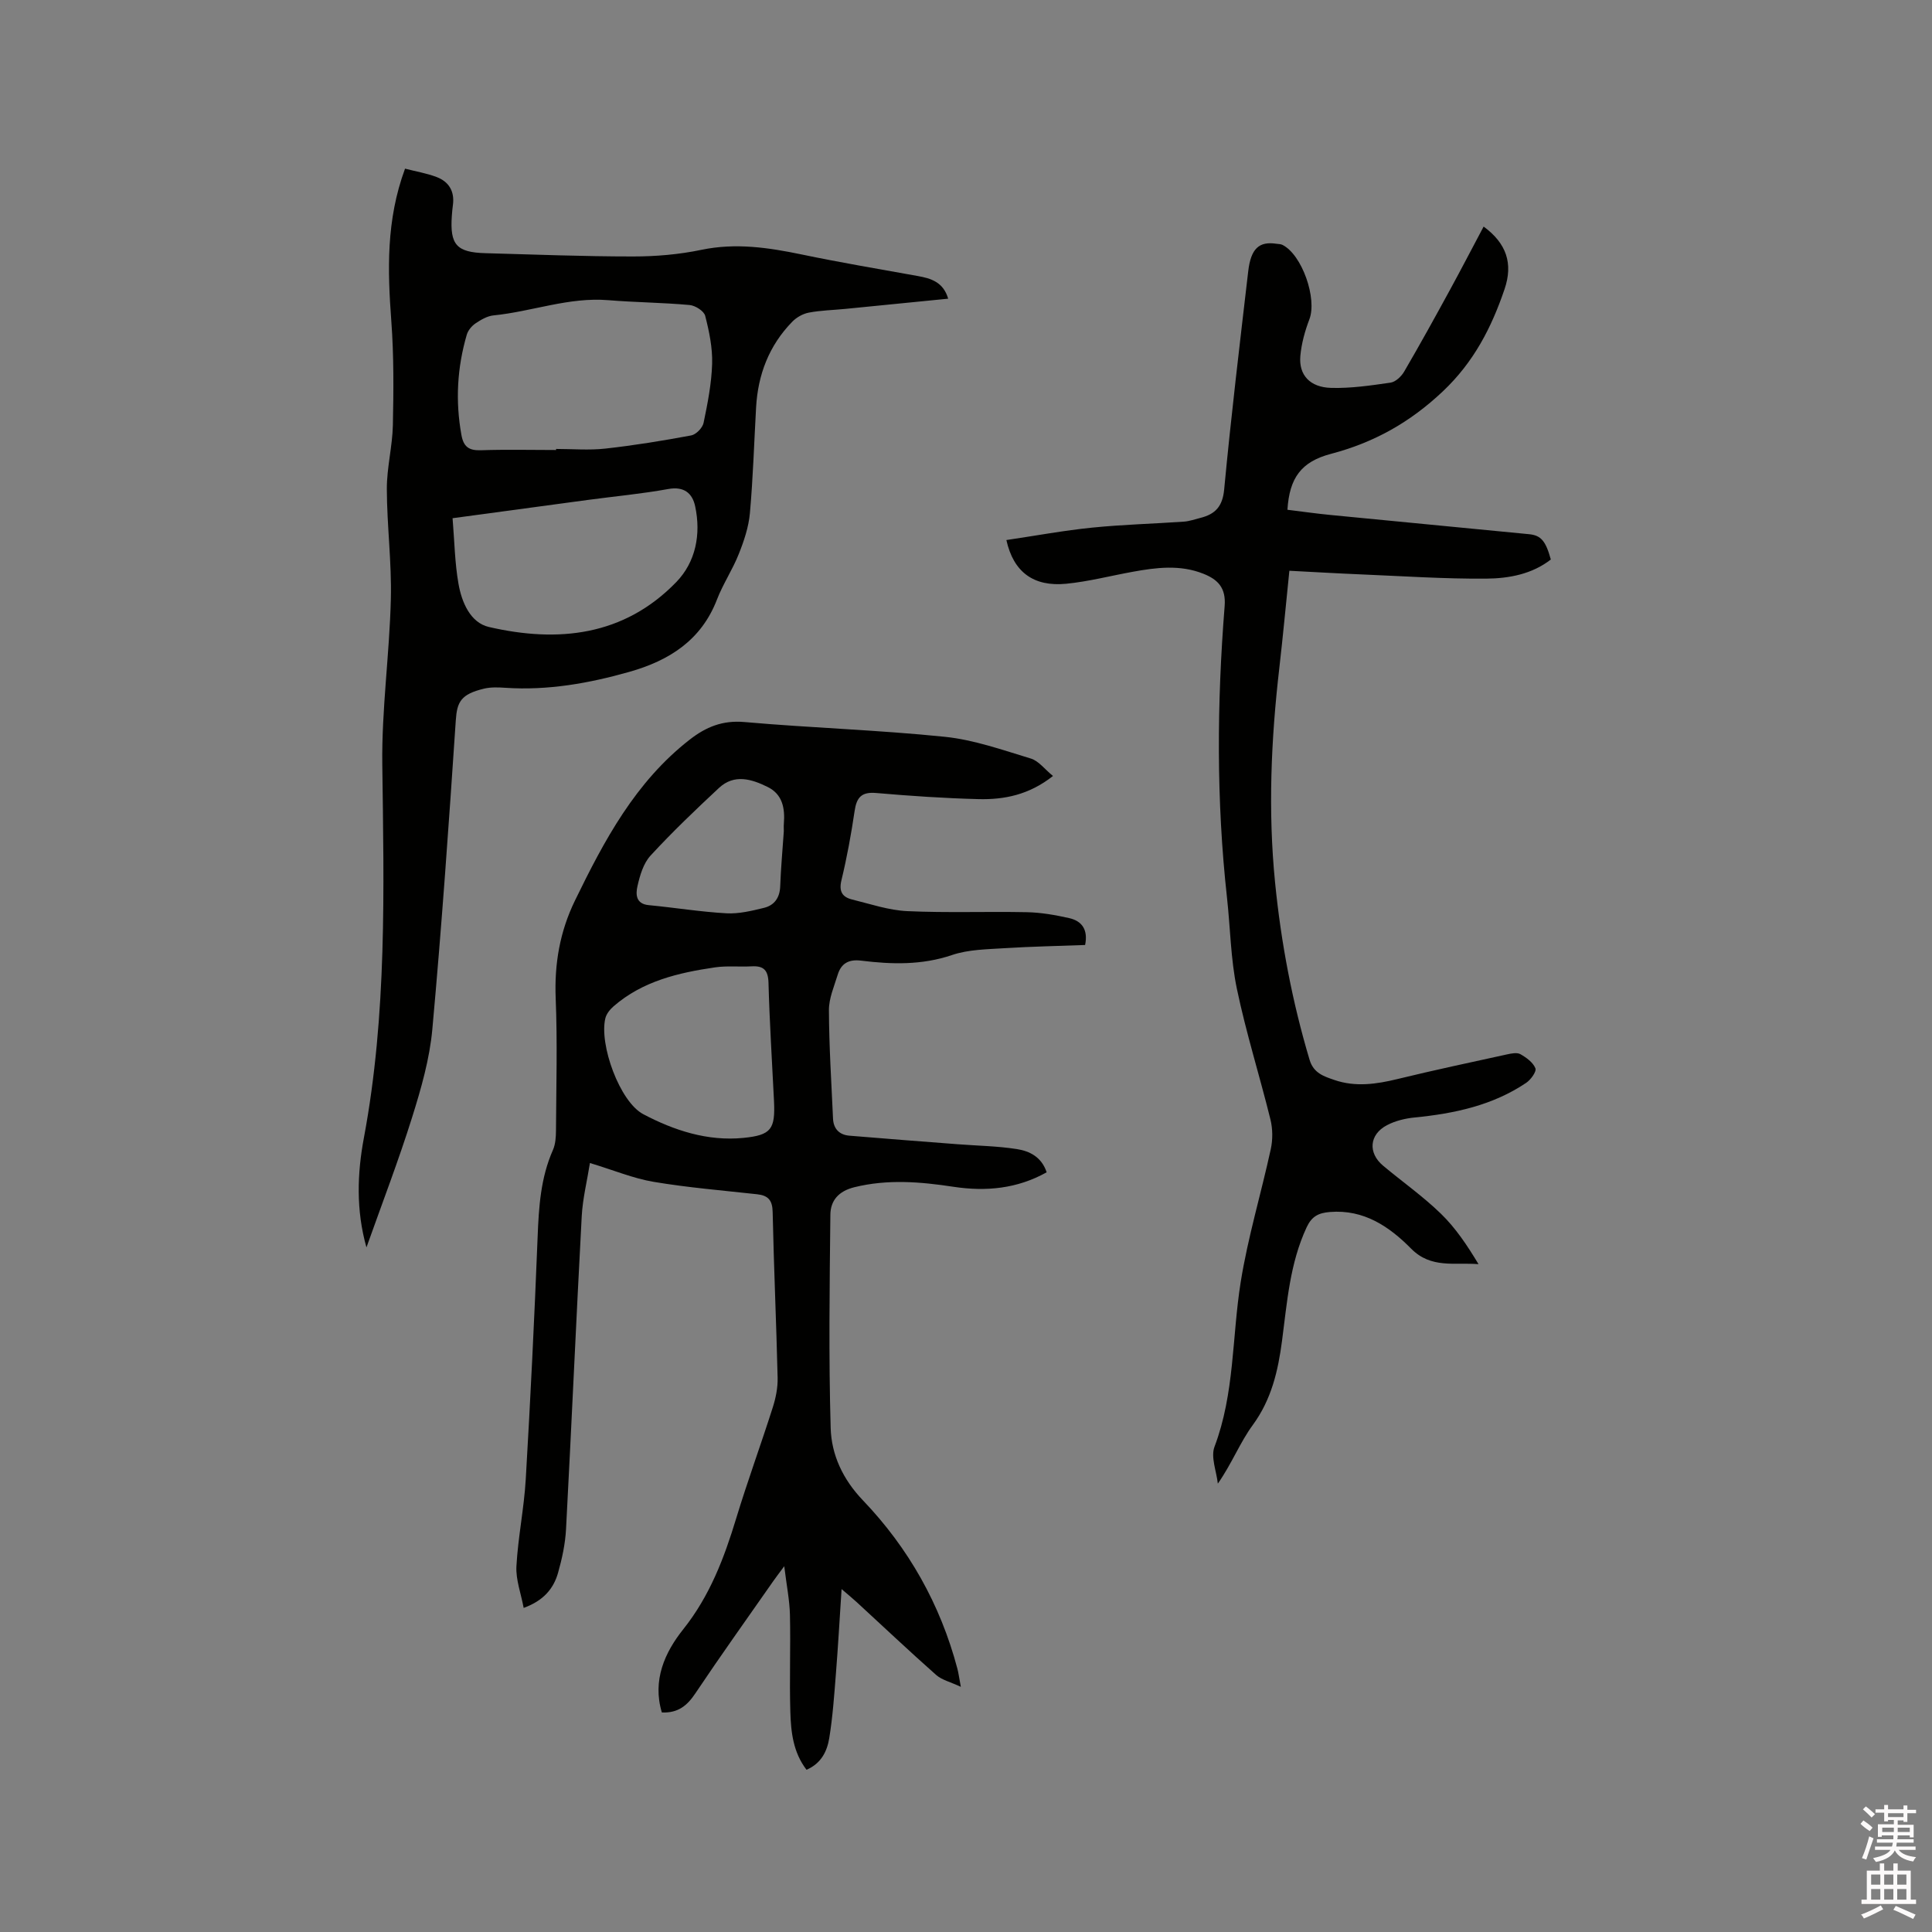 <svg enable-background="new 0 0 400 400" viewBox="0 0 400 400" xmlns="http://www.w3.org/2000/svg"><rect x="0" y="0" width="400" height="400" fill="#808080" stroke="none"/><path d="m385.2 377.6.6-.7c.6.4 1.3.9 1.9 1.5l-.6.7c-.8-.5-1.4-1-1.9-1.5zm.3 7.1c.6-1.4 1.1-2.9 1.5-4.5.3.1.6.3.9.4-.5 1.4-1 2.9-1.5 4.4zm.2-10.1.6-.6c.7.5 1.3 1.1 1.9 1.6l-.7.7c-.6-.6-1.2-1.2-1.8-1.7zm8.4-.8h.8v.9h1.8v.7h-1.8v1.8h-.8v-.3h-1.2v.9h3.3v2.6h-.8v-.4h-2.5c0 .3 0 .6-.1.8h3.4v.7h-3.5c0 .3-.1.6-.1.8h4v.7h-3.5c.7.9 1.9 1.3 3.6 1.5-.2.2-.4.5-.6.9-1.9-.3-3.2-1.1-3.8-2.3-.5 1.1-1.8 2-3.9 2.4-.2-.3-.4-.5-.6-.8 1.9-.4 3.1-.9 3.6-1.7h-3.2v-.7h3.5c.1-.2.1-.5.2-.8h-3.3v-.7h3.4c0-.2 0-.5 0-.8h-2.4v.3h-.8v-2.6h3.3v-.9h-1.2v.3h-.8v-1.8h-1.8v-.7h1.8v-.9h.8v.9h3.2zm-4.4 5.5h2.4c0-.3 0-.6 0-.9h-2.4zm1.2-3.1h3.2v-.8h-3.2zm4.4 2.2h-2.4v.9h2.5v-.9z" fill="#fcfafa"/><path d="m389.2 385.8h.9v1.5h1.9v-1.5h.9v1.5h2.7v6h1.1v.9h-11.3v-.9h1.1v-6h2.7zm.2 8.7.5.8c-1.2.6-2.5 1.3-4 1.9-.2-.3-.3-.6-.6-.8 1.6-.6 3-1.3 4.1-1.9zm-2-4.3h1.9v-2.1h-1.9zm0 3.1h1.9v-2.2h-1.9zm2.7-3.1h1.9v-2.1h-1.9zm0 3.1h1.9v-2.2h-1.9zm2.4 1.3c1.4.6 2.7 1.2 4.1 1.8l-.5.9c-1.5-.7-2.8-1.4-4.1-1.9zm2.2-6.5h-1.9v2.1h1.9zm-1.9 5.2h1.9v-2.2h-1.9z" fill="#fcfafa"/><g fill="#010100"><path d="m137.03 354.55c-2.01-6.67.62-12.45 4.41-17.2 5.52-6.93 8.49-14.77 10.99-23.02 2.34-7.69 5.11-15.24 7.55-22.9.63-1.97 1.07-4.12 1.02-6.17-.27-11.45-.79-22.89-1.03-34.34-.05-2.42-.93-3.41-3.2-3.66-7.15-.79-14.34-1.38-21.43-2.57-4.22-.71-8.27-2.41-13.2-3.9-.58 3.67-1.5 7.33-1.7 11.02-1.16 21.59-2.1 43.2-3.25 64.79-.16 3.04-.82 6.1-1.65 9.03-.93 3.29-3.02 5.78-7.12 7.27-.56-3-1.65-5.85-1.5-8.64.33-6.01 1.58-11.97 1.93-17.98.98-16.72 1.8-33.45 2.46-50.19.24-6.18.62-12.24 3.17-18 .53-1.2.62-2.67.63-4.02.05-9.12.31-18.25-.06-27.36-.29-7.16.86-13.83 3.99-20.26 6.06-12.45 12.51-24.57 23.76-33.32 3.36-2.62 6.8-4.04 11.33-3.64 13.82 1.22 27.72 1.64 41.51 3.06 6.03.62 11.93 2.73 17.79 4.5 1.61.49 2.84 2.19 4.58 3.61-4.97 3.92-10.11 4.92-15.42 4.79-7.08-.18-14.15-.66-21.21-1.27-3.03-.26-4.03.93-4.44 3.72-.71 4.82-1.59 9.62-2.73 14.35-.56 2.32.19 3.48 2.2 3.98 3.78.93 7.58 2.23 11.42 2.41 8.25.38 16.52.05 24.78.22 2.93.06 5.89.58 8.77 1.23 2.6.59 3.93 2.37 3.28 5.56-5.5.21-11.08.31-16.64.66-3.67.24-7.51.26-10.92 1.42-6.26 2.12-12.5 1.94-18.82 1.16-2.56-.32-4.13.58-4.84 2.91-.74 2.42-1.83 4.89-1.82 7.34.03 7.49.51 14.99.85 22.48.1 2.11 1.33 3.34 3.38 3.51 7.47.63 14.94 1.19 22.41 1.77 4.1.32 8.25.37 12.3 1.01 2.58.41 5.08 1.6 6.14 4.8-6.09 3.41-12.57 4.02-19.3 3-6.84-1.04-13.63-1.61-20.51.09-3.28.81-4.94 2.77-4.97 5.69-.16 14.72-.36 29.45.06 44.15.16 5.57 2.52 10.65 6.69 15 9.45 9.88 16.02 21.54 19.54 34.82.24.89.35 1.81.72 3.78-2.19-1.02-3.93-1.42-5.1-2.45-5.56-4.92-10.95-10.02-16.42-15.05-.83-.77-1.72-1.49-3.17-2.74-.41 6.3-.73 11.95-1.18 17.6-.35 4.43-.66 8.88-1.37 13.25-.44 2.71-1.66 5.26-4.71 6.56-2.78-3.62-3.23-7.85-3.35-12.03-.2-6.67.07-13.35-.08-20.02-.07-3.04-.69-6.08-1.18-10.09-1.13 1.53-1.72 2.29-2.27 3.08-5.4 7.73-10.89 15.41-16.14 23.25-1.66 2.48-3.52 4.09-6.93 3.95zm23.22-126.58c-.4-8.15-.92-16.29-1.14-24.45-.07-2.65-.98-3.59-3.5-3.45-2.51.14-5.08-.15-7.55.21-7.6 1.11-15.02 2.84-21.03 8.07-.74.64-1.48 1.56-1.7 2.48-1.31 5.4 2.97 17.28 7.85 19.85 6.38 3.37 13.33 5.64 20.73 4.91 5.79-.57 6.61-1.82 6.34-7.62zm2.03-55.85c0-.53-.04-1.06.01-1.59.25-3.15-.25-6.07-3.36-7.6-3.32-1.64-6.91-2.74-10.07.2-4.86 4.53-9.68 9.13-14.17 14.01-1.48 1.6-2.21 4.11-2.71 6.33-.36 1.59-.41 3.67 2.33 3.93 5.37.51 10.72 1.39 16.1 1.69 2.56.14 5.23-.51 7.77-1.13 2.12-.52 3.26-2.07 3.35-4.42.14-3.81.49-7.61.75-11.42z"/><path d="m75.87 258.26c-2.18-7.72-1.91-15.32-.53-22.68 4.79-25.61 4.15-51.41 3.81-77.26-.15-11.41 1.49-22.84 1.77-34.27.19-7.6-.81-15.22-.83-22.83-.01-4.39 1.15-8.77 1.25-13.17.15-7.18.21-14.39-.32-21.53-.78-10.53-1.1-20.93 2.84-31.6 2.16.56 4.42.93 6.53 1.73 2.56.97 3.76 2.98 3.38 5.8-.1.73-.17 1.47-.22 2.21-.43 6.01.96 7.6 6.99 7.76 10.17.28 20.33.68 30.5.68 4.74 0 9.56-.41 14.2-1.38 7.07-1.47 13.83-.47 20.71.96 7.97 1.66 16.01 3.02 24.03 4.46 2.8.5 5.33 1.27 6.33 4.7-7.2.71-14.22 1.42-21.25 2.11-2.53.25-5.09.3-7.58.77-1.24.23-2.57.98-3.45 1.89-4.8 4.91-7.11 10.94-7.49 17.74-.41 7.3-.63 14.61-1.28 21.89-.26 2.87-1.22 5.75-2.3 8.45-1.28 3.24-3.27 6.2-4.52 9.44-3.25 8.44-9.9 12.63-18.1 14.96-8.39 2.38-16.91 3.9-25.71 3.31-1.47-.1-3.02-.16-4.43.18-4.77 1.15-5.57 2.72-5.83 6.52-1.43 21.35-2.92 42.7-4.86 64-.56 6.15-2.32 12.28-4.18 18.21-2.81 8.97-6.19 17.75-9.46 26.95zm39.26-165.09c0-.07 0-.15 0-.22 3.39 0 6.81.3 10.16-.07 5.97-.66 11.91-1.63 17.81-2.73 1.02-.19 2.36-1.57 2.57-2.61.84-4.04 1.65-8.14 1.77-12.25.09-3.3-.61-6.68-1.44-9.91-.26-.99-2.05-2.13-3.23-2.23-5.59-.51-11.21-.54-16.81-1-8.18-.68-15.82 2.36-23.79 3.15-1.3.13-2.61.91-3.73 1.66-.78.53-1.54 1.45-1.8 2.34-1.99 6.81-2.38 13.72-1.11 20.74.44 2.47 1.55 3.26 4.03 3.18 5.18-.18 10.37-.05 15.57-.05zm-21.43 14.12c.4 4.82.46 9.28 1.23 13.61.67 3.8 2.45 8.02 6.29 8.91 14.32 3.31 27.96 1.88 38.79-9.29 4.04-4.17 5.15-9.9 3.92-15.68-.57-2.7-2.29-4.2-5.6-3.59-5.51 1-11.1 1.51-16.66 2.26-9.11 1.22-18.22 2.46-27.97 3.78z"/><path d="m208.36 111.81c6.1-.9 11.9-1.98 17.75-2.57 6.31-.64 12.67-.8 19-1.24 1.15-.08 2.27-.49 3.4-.77 3.06-.77 4.6-2.32 4.94-5.88 1.42-15.08 3.23-30.13 4.98-45.18.55-4.72 2.25-6.25 5.85-5.7.42.06.88.05 1.24.23 4.07 2.04 7.2 11.12 5.58 15.39-.93 2.44-1.65 5.04-1.88 7.63-.34 3.92 1.98 6.47 6.38 6.59 4.09.11 8.23-.5 12.3-1.09 1.04-.15 2.23-1.28 2.81-2.27 3.25-5.57 6.37-11.22 9.46-16.88 2.37-4.34 4.64-8.73 7-13.16 4.73 3.47 6.14 7.65 4.33 12.96-2.7 7.95-6.36 15.09-12.77 21.15-6.8 6.43-14.26 10.6-23.15 12.94-6.21 1.63-8.62 5.01-9.03 11.58 2.94.36 5.93.79 8.92 1.08 13.7 1.34 27.41 2.64 41.11 3.98 2.48.24 3.46 1.43 4.5 5.24-3.9 3.04-8.67 3.92-13.35 3.96-8.66.07-17.33-.52-25.99-.88-4.84-.2-9.68-.49-14.79-.75-.71 6.91-1.32 13.53-2.08 20.13-1.71 14.78-2.36 29.57-.88 44.41 1.24 12.48 3.56 24.72 7.15 36.73.83 2.77 3 3.42 5.11 4.15 4.36 1.51 8.73.88 13.14-.2 7.5-1.83 15.05-3.43 22.58-5.08.91-.2 2.09-.45 2.8-.06 1.24.7 2.63 1.71 3.12 2.93.27.67-.96 2.37-1.91 3.01-6.96 4.68-14.87 6.36-23.07 7.17-1.96.19-4.03.69-5.76 1.6-3.67 1.93-3.96 5.74-.8 8.38 3.98 3.33 8.26 6.34 11.98 9.95 3.05 2.96 5.46 6.58 7.78 10.44-4.95-.4-9.81.97-13.94-3.2-4.5-4.55-9.75-8.17-16.82-7.6-2.38.19-3.77.9-4.83 3.18-3.48 7.47-4.04 15.53-5.09 23.49-.82 6.23-2.18 12.14-6.06 17.44-2.65 3.61-4.31 7.95-7.23 12.13-.28-2.57-1.5-5.49-.69-7.64 4.18-11.04 3.61-22.72 5.42-34.07 1.48-9.27 4.23-18.34 6.23-27.54.43-1.96.41-4.2-.07-6.15-2.23-9.04-5.05-17.95-6.95-27.06-1.29-6.18-1.35-12.61-2.05-18.92-2.22-20.09-2.08-40.2-.48-60.31.3-3.79-1.41-5.49-4.37-6.68-4.84-1.94-9.78-1.31-14.71-.41-4.58.83-9.12 2.02-13.73 2.47-6.7.65-10.9-2.36-12.38-9.05z"/></g></svg>